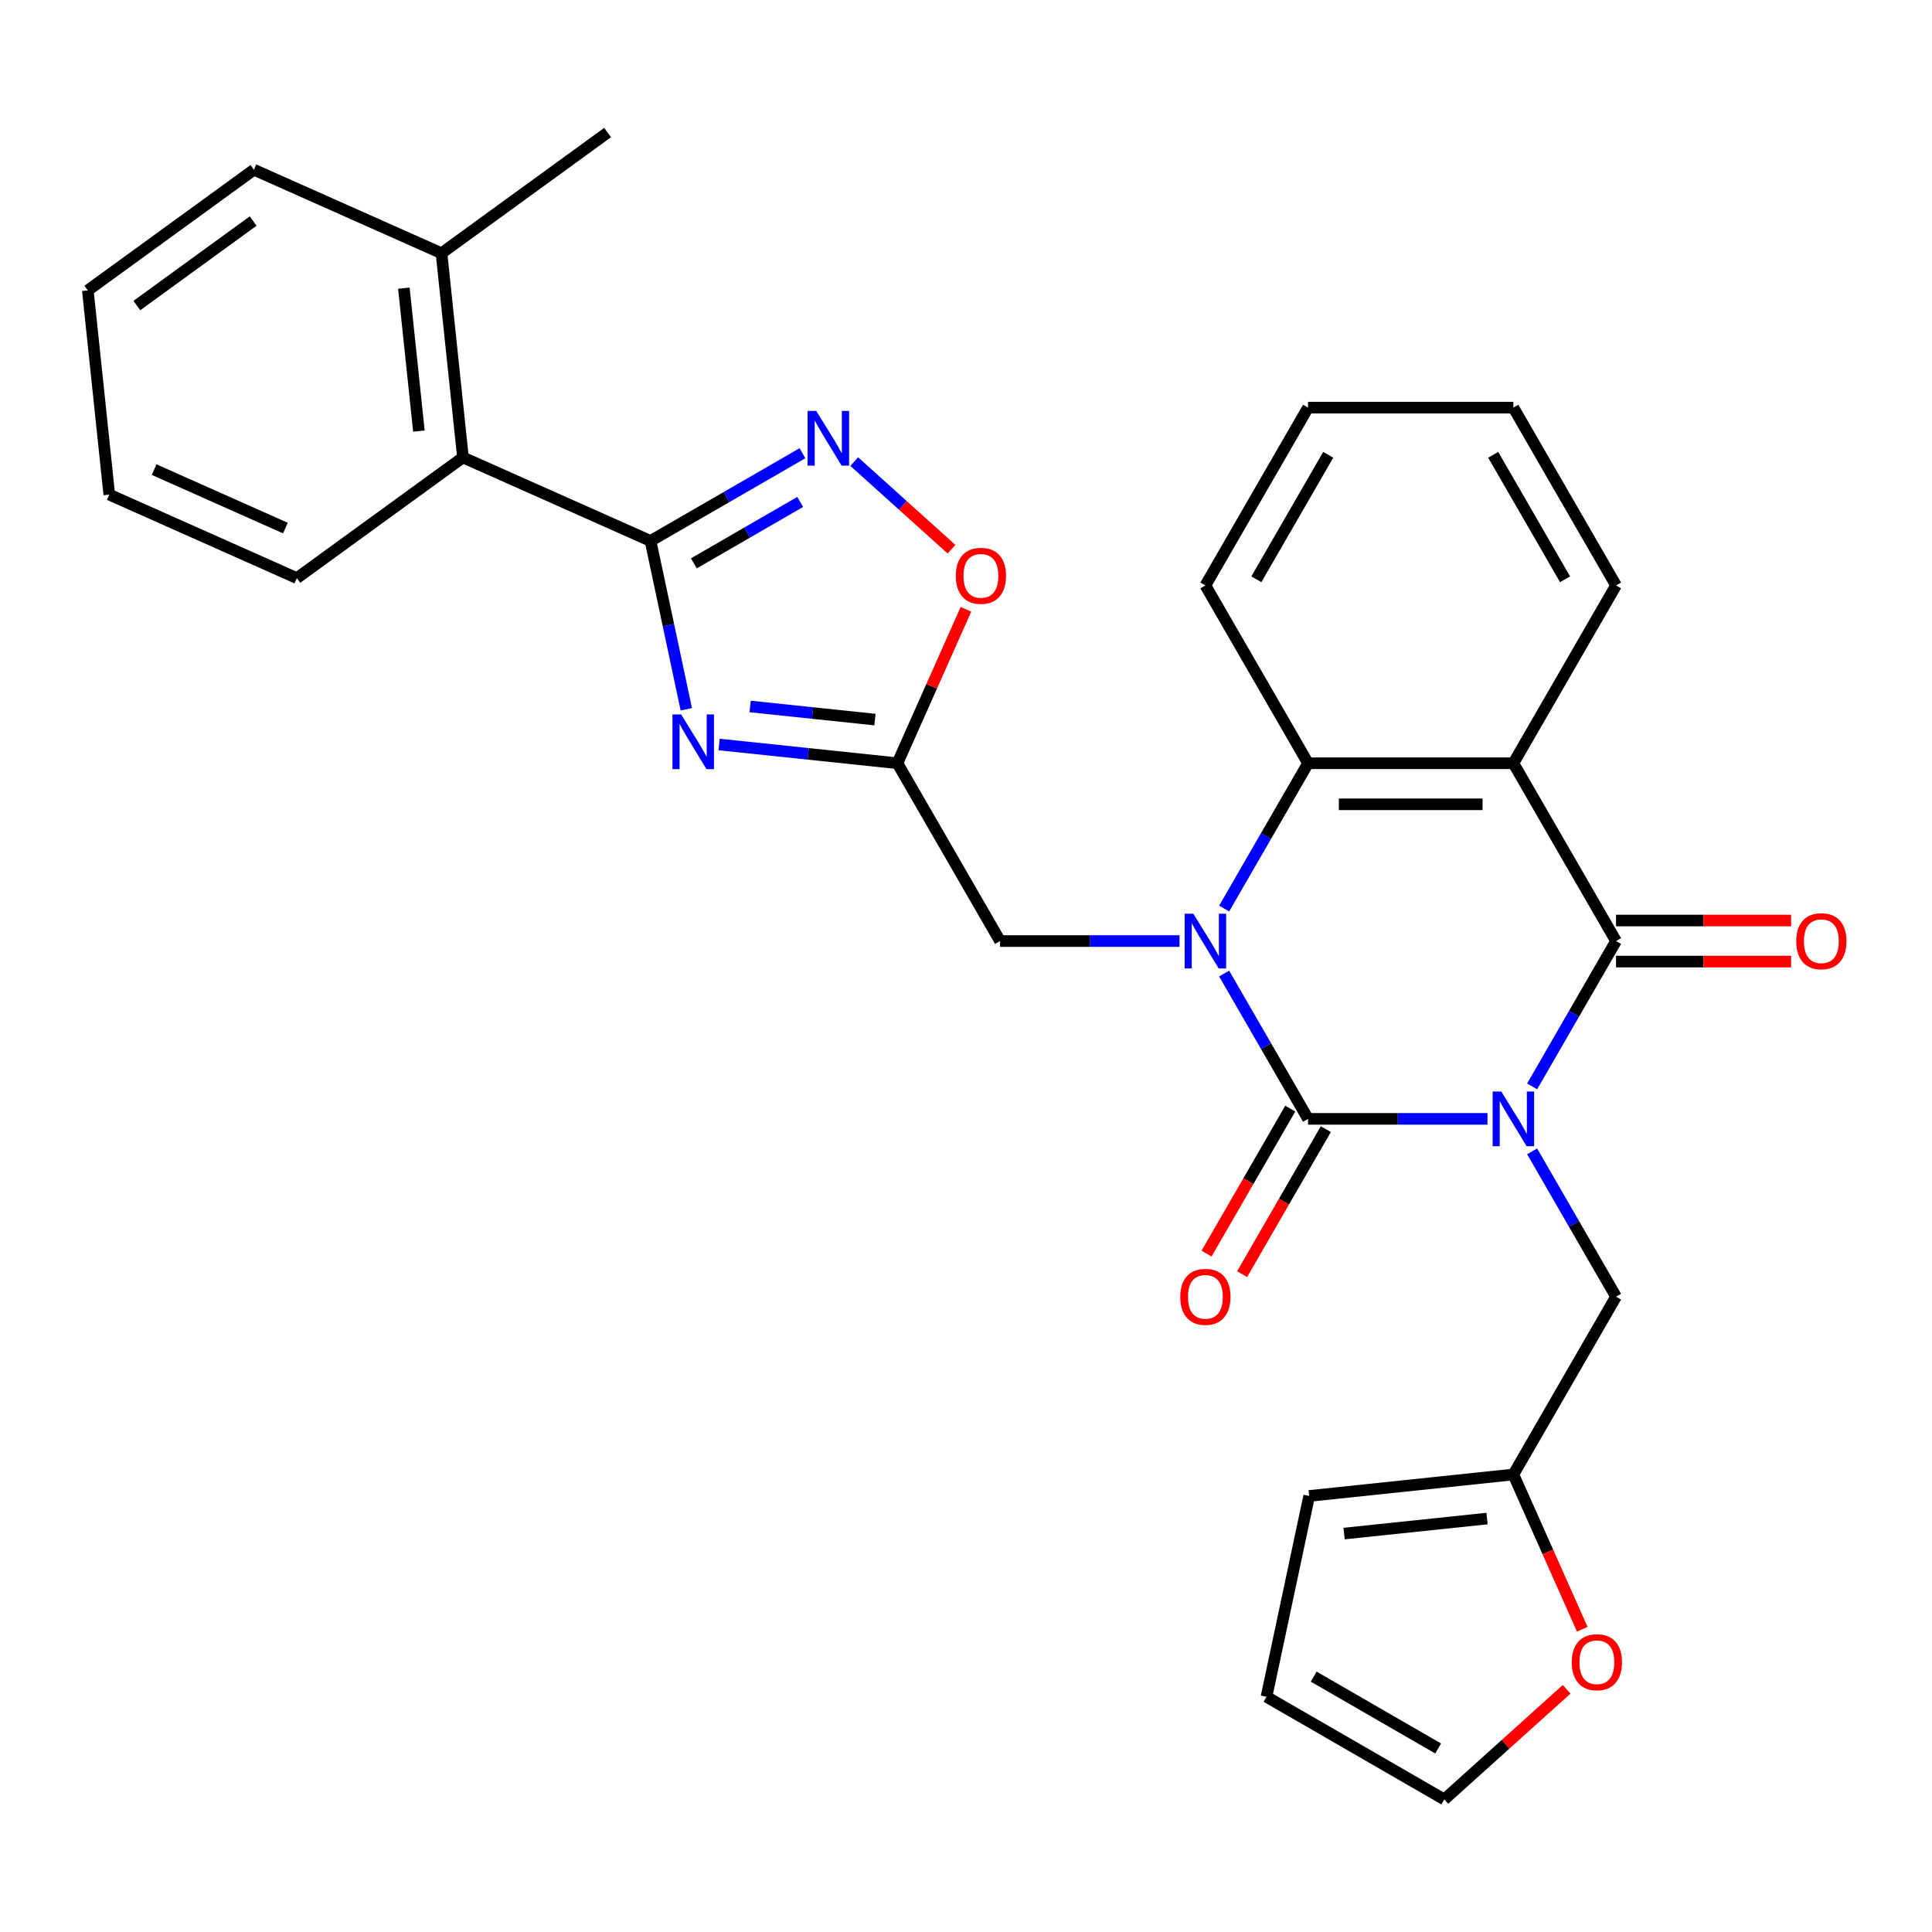 <?xml version='1.0' encoding='iso-8859-1'?>
<svg version='1.1' baseProfile='full'
              xmlns='http://www.w3.org/2000/svg'
                      xmlns:rdkit='http://www.rdkit.org/xml'
                      xmlns:xlink='http://www.w3.org/1999/xlink'
                  xml:space='preserve'
width='1000px' height='1000px' viewBox='0 0 1000 1000'>
<!-- END OF HEADER -->
<rect style='opacity:1.0;fill:#FFFFFF;stroke:none' width='1000' height='1000' x='0' y='0'> </rect>
<path class='bond-0' d='M 769.922,579.123 L 723.484,579.123' style='fill:none;fill-rule:evenodd;stroke:#0000FF;stroke-width:6px;stroke-linecap:butt;stroke-linejoin:miter;stroke-opacity:1' />
<path class='bond-0' d='M 723.484,579.123 L 677.045,579.123' style='fill:none;fill-rule:evenodd;stroke:#000000;stroke-width:6px;stroke-linecap:butt;stroke-linejoin:miter;stroke-opacity:1' />
<path class='bond-2' d='M 793.028,562.306 L 814.742,524.697' style='fill:none;fill-rule:evenodd;stroke:#0000FF;stroke-width:6px;stroke-linecap:butt;stroke-linejoin:miter;stroke-opacity:1' />
<path class='bond-2' d='M 814.742,524.697 L 836.456,487.087' style='fill:none;fill-rule:evenodd;stroke:#000000;stroke-width:6px;stroke-linecap:butt;stroke-linejoin:miter;stroke-opacity:1' />
<path class='bond-11' d='M 793.028,595.94 L 814.742,633.549' style='fill:none;fill-rule:evenodd;stroke:#0000FF;stroke-width:6px;stroke-linecap:butt;stroke-linejoin:miter;stroke-opacity:1' />
<path class='bond-11' d='M 814.742,633.549 L 836.456,671.159' style='fill:none;fill-rule:evenodd;stroke:#000000;stroke-width:6px;stroke-linecap:butt;stroke-linejoin:miter;stroke-opacity:1' />
<path class='bond-1' d='M 677.045,579.123 L 655.332,541.514' style='fill:none;fill-rule:evenodd;stroke:#000000;stroke-width:6px;stroke-linecap:butt;stroke-linejoin:miter;stroke-opacity:1' />
<path class='bond-1' d='M 655.332,541.514 L 633.618,503.904' style='fill:none;fill-rule:evenodd;stroke:#0000FF;stroke-width:6px;stroke-linecap:butt;stroke-linejoin:miter;stroke-opacity:1' />
<path class='bond-14' d='M 667.842,573.809 L 646.174,611.339' style='fill:none;fill-rule:evenodd;stroke:#000000;stroke-width:6px;stroke-linecap:butt;stroke-linejoin:miter;stroke-opacity:1' />
<path class='bond-14' d='M 646.174,611.339 L 624.507,648.868' style='fill:none;fill-rule:evenodd;stroke:#FF0000;stroke-width:6px;stroke-linecap:butt;stroke-linejoin:miter;stroke-opacity:1' />
<path class='bond-14' d='M 686.249,584.437 L 664.581,621.966' style='fill:none;fill-rule:evenodd;stroke:#000000;stroke-width:6px;stroke-linecap:butt;stroke-linejoin:miter;stroke-opacity:1' />
<path class='bond-14' d='M 664.581,621.966 L 642.914,659.495' style='fill:none;fill-rule:evenodd;stroke:#FF0000;stroke-width:6px;stroke-linecap:butt;stroke-linejoin:miter;stroke-opacity:1' />
<path class='bond-10' d='M 610.512,487.087 L 564.074,487.087' style='fill:none;fill-rule:evenodd;stroke:#0000FF;stroke-width:6px;stroke-linecap:butt;stroke-linejoin:miter;stroke-opacity:1' />
<path class='bond-10' d='M 564.074,487.087 L 517.635,487.087' style='fill:none;fill-rule:evenodd;stroke:#000000;stroke-width:6px;stroke-linecap:butt;stroke-linejoin:miter;stroke-opacity:1' />
<path class='bond-30' d='M 633.618,470.271 L 655.332,432.661' style='fill:none;fill-rule:evenodd;stroke:#0000FF;stroke-width:6px;stroke-linecap:butt;stroke-linejoin:miter;stroke-opacity:1' />
<path class='bond-30' d='M 655.332,432.661 L 677.045,395.052' style='fill:none;fill-rule:evenodd;stroke:#000000;stroke-width:6px;stroke-linecap:butt;stroke-linejoin:miter;stroke-opacity:1' />
<path class='bond-3' d='M 836.456,487.087 L 783.319,395.052' style='fill:none;fill-rule:evenodd;stroke:#000000;stroke-width:6px;stroke-linecap:butt;stroke-linejoin:miter;stroke-opacity:1' />
<path class='bond-15' d='M 836.456,497.715 L 881.764,497.715' style='fill:none;fill-rule:evenodd;stroke:#000000;stroke-width:6px;stroke-linecap:butt;stroke-linejoin:miter;stroke-opacity:1' />
<path class='bond-15' d='M 881.764,497.715 L 927.072,497.715' style='fill:none;fill-rule:evenodd;stroke:#FF0000;stroke-width:6px;stroke-linecap:butt;stroke-linejoin:miter;stroke-opacity:1' />
<path class='bond-15' d='M 836.456,476.46 L 881.764,476.46' style='fill:none;fill-rule:evenodd;stroke:#000000;stroke-width:6px;stroke-linecap:butt;stroke-linejoin:miter;stroke-opacity:1' />
<path class='bond-15' d='M 881.764,476.46 L 927.072,476.46' style='fill:none;fill-rule:evenodd;stroke:#FF0000;stroke-width:6px;stroke-linecap:butt;stroke-linejoin:miter;stroke-opacity:1' />
<path class='bond-6' d='M 783.319,395.052 L 677.045,395.052' style='fill:none;fill-rule:evenodd;stroke:#000000;stroke-width:6px;stroke-linecap:butt;stroke-linejoin:miter;stroke-opacity:1' />
<path class='bond-6' d='M 767.378,416.307 L 692.986,416.307' style='fill:none;fill-rule:evenodd;stroke:#000000;stroke-width:6px;stroke-linecap:butt;stroke-linejoin:miter;stroke-opacity:1' />
<path class='bond-21' d='M 783.319,395.052 L 836.456,303.016' style='fill:none;fill-rule:evenodd;stroke:#000000;stroke-width:6px;stroke-linecap:butt;stroke-linejoin:miter;stroke-opacity:1' />
<path class='bond-4' d='M 372.204,385.351 L 418.351,390.202' style='fill:none;fill-rule:evenodd;stroke:#0000FF;stroke-width:6px;stroke-linecap:butt;stroke-linejoin:miter;stroke-opacity:1' />
<path class='bond-4' d='M 418.351,390.202 L 464.498,395.052' style='fill:none;fill-rule:evenodd;stroke:#000000;stroke-width:6px;stroke-linecap:butt;stroke-linejoin:miter;stroke-opacity:1' />
<path class='bond-4' d='M 388.27,365.668 L 420.573,369.063' style='fill:none;fill-rule:evenodd;stroke:#0000FF;stroke-width:6px;stroke-linecap:butt;stroke-linejoin:miter;stroke-opacity:1' />
<path class='bond-4' d='M 420.573,369.063 L 452.876,372.458' style='fill:none;fill-rule:evenodd;stroke:#000000;stroke-width:6px;stroke-linecap:butt;stroke-linejoin:miter;stroke-opacity:1' />
<path class='bond-5' d='M 355.233,367.126 L 345.972,323.559' style='fill:none;fill-rule:evenodd;stroke:#0000FF;stroke-width:6px;stroke-linecap:butt;stroke-linejoin:miter;stroke-opacity:1' />
<path class='bond-5' d='M 345.972,323.559 L 336.712,279.992' style='fill:none;fill-rule:evenodd;stroke:#000000;stroke-width:6px;stroke-linecap:butt;stroke-linejoin:miter;stroke-opacity:1' />
<path class='bond-12' d='M 336.712,279.992 L 239.626,236.767' style='fill:none;fill-rule:evenodd;stroke:#000000;stroke-width:6px;stroke-linecap:butt;stroke-linejoin:miter;stroke-opacity:1' />
<path class='bond-33' d='M 336.712,279.992 L 376.031,257.291' style='fill:none;fill-rule:evenodd;stroke:#000000;stroke-width:6px;stroke-linecap:butt;stroke-linejoin:miter;stroke-opacity:1' />
<path class='bond-33' d='M 376.031,257.291 L 415.35,234.59' style='fill:none;fill-rule:evenodd;stroke:#0000FF;stroke-width:6px;stroke-linecap:butt;stroke-linejoin:miter;stroke-opacity:1' />
<path class='bond-33' d='M 359.135,291.589 L 386.658,275.698' style='fill:none;fill-rule:evenodd;stroke:#000000;stroke-width:6px;stroke-linecap:butt;stroke-linejoin:miter;stroke-opacity:1' />
<path class='bond-33' d='M 386.658,275.698 L 414.182,259.807' style='fill:none;fill-rule:evenodd;stroke:#0000FF;stroke-width:6px;stroke-linecap:butt;stroke-linejoin:miter;stroke-opacity:1' />
<path class='bond-22' d='M 677.045,395.052 L 623.909,303.016' style='fill:none;fill-rule:evenodd;stroke:#000000;stroke-width:6px;stroke-linecap:butt;stroke-linejoin:miter;stroke-opacity:1' />
<path class='bond-7' d='M 464.498,395.052 L 517.635,487.087' style='fill:none;fill-rule:evenodd;stroke:#000000;stroke-width:6px;stroke-linecap:butt;stroke-linejoin:miter;stroke-opacity:1' />
<path class='bond-9' d='M 464.498,395.052 L 482.234,355.217' style='fill:none;fill-rule:evenodd;stroke:#000000;stroke-width:6px;stroke-linecap:butt;stroke-linejoin:miter;stroke-opacity:1' />
<path class='bond-9' d='M 482.234,355.217 L 499.969,315.383' style='fill:none;fill-rule:evenodd;stroke:#FF0000;stroke-width:6px;stroke-linecap:butt;stroke-linejoin:miter;stroke-opacity:1' />
<path class='bond-8' d='M 442.144,238.918 L 467.331,261.596' style='fill:none;fill-rule:evenodd;stroke:#0000FF;stroke-width:6px;stroke-linecap:butt;stroke-linejoin:miter;stroke-opacity:1' />
<path class='bond-8' d='M 467.331,261.596 L 492.518,284.274' style='fill:none;fill-rule:evenodd;stroke:#FF0000;stroke-width:6px;stroke-linecap:butt;stroke-linejoin:miter;stroke-opacity:1' />
<path class='bond-13' d='M 836.456,671.159 L 783.319,763.194' style='fill:none;fill-rule:evenodd;stroke:#000000;stroke-width:6px;stroke-linecap:butt;stroke-linejoin:miter;stroke-opacity:1' />
<path class='bond-20' d='M 239.626,236.767 L 228.517,131.075' style='fill:none;fill-rule:evenodd;stroke:#000000;stroke-width:6px;stroke-linecap:butt;stroke-linejoin:miter;stroke-opacity:1' />
<path class='bond-20' d='M 216.821,223.135 L 209.045,149.151' style='fill:none;fill-rule:evenodd;stroke:#000000;stroke-width:6px;stroke-linecap:butt;stroke-linejoin:miter;stroke-opacity:1' />
<path class='bond-23' d='M 239.626,236.767 L 153.649,299.233' style='fill:none;fill-rule:evenodd;stroke:#000000;stroke-width:6px;stroke-linecap:butt;stroke-linejoin:miter;stroke-opacity:1' />
<path class='bond-16' d='M 783.319,763.194 L 801.152,803.249' style='fill:none;fill-rule:evenodd;stroke:#000000;stroke-width:6px;stroke-linecap:butt;stroke-linejoin:miter;stroke-opacity:1' />
<path class='bond-16' d='M 801.152,803.249 L 818.986,843.303' style='fill:none;fill-rule:evenodd;stroke:#FF0000;stroke-width:6px;stroke-linecap:butt;stroke-linejoin:miter;stroke-opacity:1' />
<path class='bond-17' d='M 783.319,763.194 L 677.628,774.303' style='fill:none;fill-rule:evenodd;stroke:#000000;stroke-width:6px;stroke-linecap:butt;stroke-linejoin:miter;stroke-opacity:1' />
<path class='bond-17' d='M 769.687,785.999 L 695.703,793.775' style='fill:none;fill-rule:evenodd;stroke:#000000;stroke-width:6px;stroke-linecap:butt;stroke-linejoin:miter;stroke-opacity:1' />
<path class='bond-18' d='M 810.887,874.377 L 779.228,902.884' style='fill:none;fill-rule:evenodd;stroke:#FF0000;stroke-width:6px;stroke-linecap:butt;stroke-linejoin:miter;stroke-opacity:1' />
<path class='bond-18' d='M 779.228,902.884 L 747.568,931.391' style='fill:none;fill-rule:evenodd;stroke:#000000;stroke-width:6px;stroke-linecap:butt;stroke-linejoin:miter;stroke-opacity:1' />
<path class='bond-19' d='M 677.628,774.303 L 655.532,878.254' style='fill:none;fill-rule:evenodd;stroke:#000000;stroke-width:6px;stroke-linecap:butt;stroke-linejoin:miter;stroke-opacity:1' />
<path class='bond-31' d='M 747.568,931.391 L 655.532,878.254' style='fill:none;fill-rule:evenodd;stroke:#000000;stroke-width:6px;stroke-linecap:butt;stroke-linejoin:miter;stroke-opacity:1' />
<path class='bond-31' d='M 744.39,905.013 L 679.965,867.817' style='fill:none;fill-rule:evenodd;stroke:#000000;stroke-width:6px;stroke-linecap:butt;stroke-linejoin:miter;stroke-opacity:1' />
<path class='bond-24' d='M 228.517,131.075 L 314.494,68.609' style='fill:none;fill-rule:evenodd;stroke:#000000;stroke-width:6px;stroke-linecap:butt;stroke-linejoin:miter;stroke-opacity:1' />
<path class='bond-25' d='M 228.517,131.075 L 131.432,87.85' style='fill:none;fill-rule:evenodd;stroke:#000000;stroke-width:6px;stroke-linecap:butt;stroke-linejoin:miter;stroke-opacity:1' />
<path class='bond-26' d='M 836.456,303.016 L 783.319,210.981' style='fill:none;fill-rule:evenodd;stroke:#000000;stroke-width:6px;stroke-linecap:butt;stroke-linejoin:miter;stroke-opacity:1' />
<path class='bond-26' d='M 810.078,299.838 L 772.882,235.413' style='fill:none;fill-rule:evenodd;stroke:#000000;stroke-width:6px;stroke-linecap:butt;stroke-linejoin:miter;stroke-opacity:1' />
<path class='bond-32' d='M 623.909,303.016 L 677.045,210.981' style='fill:none;fill-rule:evenodd;stroke:#000000;stroke-width:6px;stroke-linecap:butt;stroke-linejoin:miter;stroke-opacity:1' />
<path class='bond-32' d='M 650.286,299.838 L 687.482,235.413' style='fill:none;fill-rule:evenodd;stroke:#000000;stroke-width:6px;stroke-linecap:butt;stroke-linejoin:miter;stroke-opacity:1' />
<path class='bond-28' d='M 153.649,299.233 L 56.563,256.007' style='fill:none;fill-rule:evenodd;stroke:#000000;stroke-width:6px;stroke-linecap:butt;stroke-linejoin:miter;stroke-opacity:1' />
<path class='bond-28' d='M 147.731,273.332 L 79.771,243.074' style='fill:none;fill-rule:evenodd;stroke:#000000;stroke-width:6px;stroke-linecap:butt;stroke-linejoin:miter;stroke-opacity:1' />
<path class='bond-34' d='M 131.432,87.85 L 45.455,150.316' style='fill:none;fill-rule:evenodd;stroke:#000000;stroke-width:6px;stroke-linecap:butt;stroke-linejoin:miter;stroke-opacity:1' />
<path class='bond-34' d='M 131.028,114.415 L 70.844,158.142' style='fill:none;fill-rule:evenodd;stroke:#000000;stroke-width:6px;stroke-linecap:butt;stroke-linejoin:miter;stroke-opacity:1' />
<path class='bond-27' d='M 783.319,210.981 L 677.045,210.981' style='fill:none;fill-rule:evenodd;stroke:#000000;stroke-width:6px;stroke-linecap:butt;stroke-linejoin:miter;stroke-opacity:1' />
<path class='bond-29' d='M 56.563,256.007 L 45.455,150.316' style='fill:none;fill-rule:evenodd;stroke:#000000;stroke-width:6px;stroke-linecap:butt;stroke-linejoin:miter;stroke-opacity:1' />
<path  class='atom-0' d='M 777.059 564.963
L 786.339 579.963
Q 787.259 581.443, 788.739 584.123
Q 790.219 586.803, 790.299 586.963
L 790.299 564.963
L 794.059 564.963
L 794.059 593.283
L 790.179 593.283
L 780.219 576.883
Q 779.059 574.963, 777.819 572.763
Q 776.619 570.563, 776.259 569.883
L 776.259 593.283
L 772.579 593.283
L 772.579 564.963
L 777.059 564.963
' fill='#0000FF'/>
<path  class='atom-2' d='M 617.649 472.927
L 626.929 487.927
Q 627.849 489.407, 629.329 492.087
Q 630.809 494.767, 630.889 494.927
L 630.889 472.927
L 634.649 472.927
L 634.649 501.247
L 630.769 501.247
L 620.809 484.847
Q 619.649 482.927, 618.409 480.727
Q 617.209 478.527, 616.849 477.847
L 616.849 501.247
L 613.169 501.247
L 613.169 472.927
L 617.649 472.927
' fill='#0000FF'/>
<path  class='atom-5' d='M 352.547 369.783
L 361.827 384.783
Q 362.747 386.263, 364.227 388.943
Q 365.707 391.623, 365.787 391.783
L 365.787 369.783
L 369.547 369.783
L 369.547 398.103
L 365.667 398.103
L 355.707 381.703
Q 354.547 379.783, 353.307 377.583
Q 352.107 375.383, 351.747 374.703
L 351.747 398.103
L 348.067 398.103
L 348.067 369.783
L 352.547 369.783
' fill='#0000FF'/>
<path  class='atom-9' d='M 422.487 212.695
L 431.767 227.695
Q 432.687 229.175, 434.167 231.855
Q 435.647 234.535, 435.727 234.695
L 435.727 212.695
L 439.487 212.695
L 439.487 241.015
L 435.607 241.015
L 425.647 224.615
Q 424.487 222.695, 423.247 220.495
Q 422.047 218.295, 421.687 217.615
L 421.687 241.015
L 418.007 241.015
L 418.007 212.695
L 422.487 212.695
' fill='#0000FF'/>
<path  class='atom-10' d='M 494.724 298.046
Q 494.724 291.246, 498.084 287.446
Q 501.444 283.646, 507.724 283.646
Q 514.004 283.646, 517.364 287.446
Q 520.724 291.246, 520.724 298.046
Q 520.724 304.926, 517.324 308.846
Q 513.924 312.726, 507.724 312.726
Q 501.484 312.726, 498.084 308.846
Q 494.724 304.966, 494.724 298.046
M 507.724 309.526
Q 512.044 309.526, 514.364 306.646
Q 516.724 303.726, 516.724 298.046
Q 516.724 292.486, 514.364 289.686
Q 512.044 286.846, 507.724 286.846
Q 503.404 286.846, 501.044 289.646
Q 498.724 292.446, 498.724 298.046
Q 498.724 303.766, 501.044 306.646
Q 503.404 309.526, 507.724 309.526
' fill='#FF0000'/>
<path  class='atom-15' d='M 610.909 671.239
Q 610.909 664.439, 614.269 660.639
Q 617.629 656.839, 623.909 656.839
Q 630.189 656.839, 633.549 660.639
Q 636.909 664.439, 636.909 671.239
Q 636.909 678.119, 633.509 682.039
Q 630.109 685.919, 623.909 685.919
Q 617.669 685.919, 614.269 682.039
Q 610.909 678.159, 610.909 671.239
M 623.909 682.719
Q 628.229 682.719, 630.549 679.839
Q 632.909 676.919, 632.909 671.239
Q 632.909 665.679, 630.549 662.879
Q 628.229 660.039, 623.909 660.039
Q 619.589 660.039, 617.229 662.839
Q 614.909 665.639, 614.909 671.239
Q 614.909 676.959, 617.229 679.839
Q 619.589 682.719, 623.909 682.719
' fill='#FF0000'/>
<path  class='atom-16' d='M 929.729 487.167
Q 929.729 480.367, 933.089 476.567
Q 936.449 472.767, 942.729 472.767
Q 949.009 472.767, 952.369 476.567
Q 955.729 480.367, 955.729 487.167
Q 955.729 494.047, 952.329 497.967
Q 948.929 501.847, 942.729 501.847
Q 936.489 501.847, 933.089 497.967
Q 929.729 494.087, 929.729 487.167
M 942.729 498.647
Q 947.049 498.647, 949.369 495.767
Q 951.729 492.847, 951.729 487.167
Q 951.729 481.607, 949.369 478.807
Q 947.049 475.967, 942.729 475.967
Q 938.409 475.967, 936.049 478.767
Q 933.729 481.567, 933.729 487.167
Q 933.729 492.887, 936.049 495.767
Q 938.409 498.647, 942.729 498.647
' fill='#FF0000'/>
<path  class='atom-17' d='M 813.544 860.36
Q 813.544 853.56, 816.904 849.76
Q 820.264 845.96, 826.544 845.96
Q 832.824 845.96, 836.184 849.76
Q 839.544 853.56, 839.544 860.36
Q 839.544 867.24, 836.144 871.16
Q 832.744 875.04, 826.544 875.04
Q 820.304 875.04, 816.904 871.16
Q 813.544 867.28, 813.544 860.36
M 826.544 871.84
Q 830.864 871.84, 833.184 868.96
Q 835.544 866.04, 835.544 860.36
Q 835.544 854.8, 833.184 852
Q 830.864 849.16, 826.544 849.16
Q 822.224 849.16, 819.864 851.96
Q 817.544 854.76, 817.544 860.36
Q 817.544 866.08, 819.864 868.96
Q 822.224 871.84, 826.544 871.84
' fill='#FF0000'/>
</svg>
